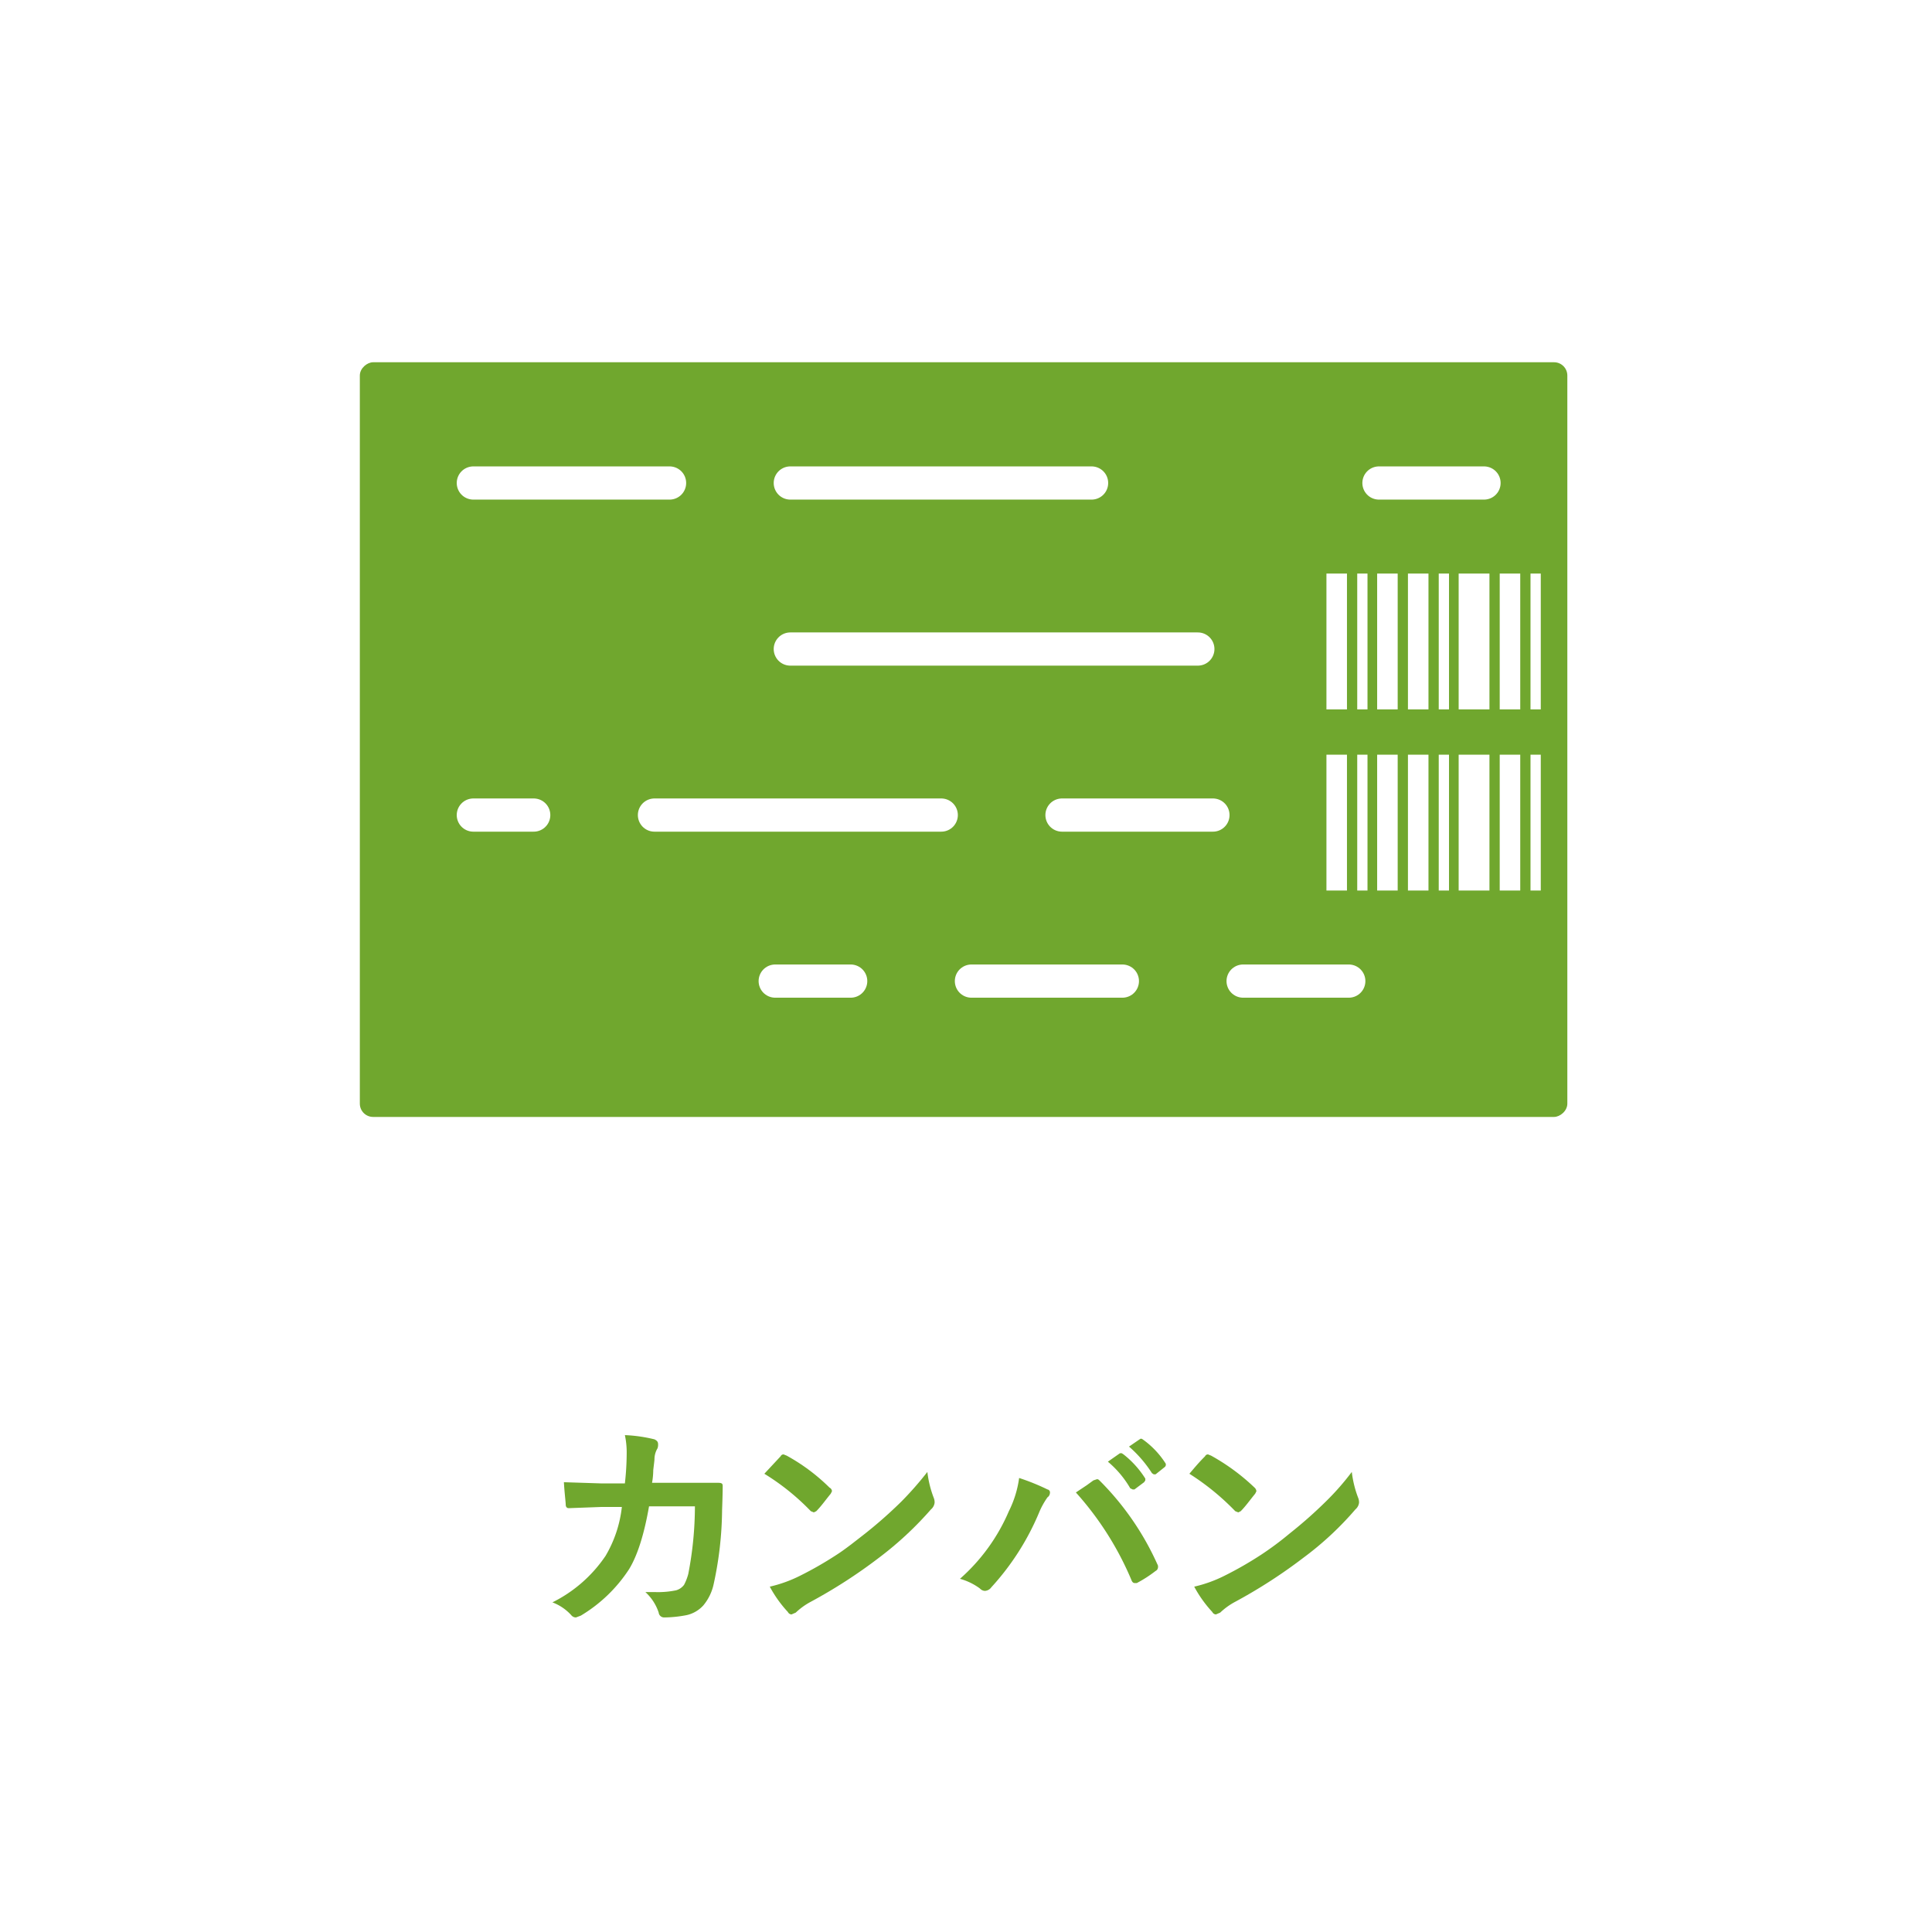 <svg xmlns="http://www.w3.org/2000/svg" viewBox="0 0 320 320"><defs><style>.cls-1{fill:#fff;}.cls-2{isolation:isolate;}.cls-3{fill:#70a72e;}.cls-4{fill:none;stroke:#fff;stroke-linecap:round;stroke-linejoin:round;stroke-width:5.5px;}</style></defs><g id="レイヤー_2" data-name="レイヤー 2"><g id="レイヤー_1-2" data-name="レイヤー 1"><rect class="cls-1" width="320" height="320"/><g class="cls-2"><path class="cls-3" d="M103.5,245.7a46.3,46.3,0,0,0,.3-5.1,13.6,13.6,0,0,0-.3-2.9,24.7,24.7,0,0,1,4.9.7c.4.2.6.4.6.8a1.7,1.7,0,0,1-.1.7,3.5,3.5,0,0,0-.5,1.8c0,.2-.1.9-.2,1.8a12.5,12.5,0,0,1-.2,2.1h10.9c.6,0,.8.1.8.5s0,1.3-.1,4a59.3,59.3,0,0,1-1.4,12.3,8.2,8.2,0,0,1-1.7,3.5,5.3,5.3,0,0,1-2.7,1.6,20.1,20.1,0,0,1-3.8.4.9.9,0,0,1-.9-.8,8,8,0,0,0-2.2-3.4h1.7a14.6,14.6,0,0,0,3.4-.3,2.5,2.5,0,0,0,1.3-.9,8.4,8.4,0,0,0,.7-1.8,59.1,59.1,0,0,0,1.1-11.2h-7.6c-.8,4.6-1.9,8.1-3.3,10.4a24.6,24.6,0,0,1-8,7.7l-.8.3a1,1,0,0,1-.8-.4,8.1,8.1,0,0,0-3.1-2.1,22.9,22.9,0,0,0,8.8-7.7,20.3,20.3,0,0,0,2.7-8.1H99.6l-5.4.2h0c-.3,0-.5-.2-.5-.6s-.2-1.9-.3-3.7l6.2.2Z"/><path class="cls-3" d="M126.6,244.1l2.7-2.9a.5.5,0,0,1,.5-.3l.5.2a31.9,31.9,0,0,1,7.1,5.3.7.7,0,0,1,.4.6l-.2.4c-.9,1.1-1.6,2.1-2.4,2.9l-.4.2-.5-.2A38.8,38.8,0,0,0,126.6,244.1Zm.9,18.7a22.1,22.1,0,0,0,5-1.8,59.6,59.6,0,0,0,6.1-3.5c1.4-.9,2.9-2.1,4.7-3.5a73.7,73.7,0,0,0,6-5.3,55.5,55.5,0,0,0,4.3-4.9,17.7,17.7,0,0,0,1.1,4.4,2,2,0,0,1,.1.7,1.7,1.7,0,0,1-.6,1.1,56.8,56.8,0,0,1-8.6,8,85.3,85.3,0,0,1-11.3,7.3,11.4,11.4,0,0,0-2.5,1.8l-.7.3a.7.7,0,0,1-.6-.4A20.2,20.2,0,0,1,127.5,262.8Z"/><path class="cls-3" d="M159,261.5a31.3,31.3,0,0,0,8.1-11.2,17.5,17.5,0,0,0,1.7-5.5,36.8,36.8,0,0,1,4.7,1.9.5.5,0,0,1,.4.6.9.9,0,0,1-.4.7,13.1,13.1,0,0,0-1.3,2.3,42.7,42.7,0,0,1-8,12.6,1.4,1.4,0,0,1-1.1.6,1.2,1.2,0,0,1-.8-.4A10.1,10.1,0,0,0,159,261.5Zm19.2-14.3L180,246l1.1-.8.6-.2c.2,0,.3.1.5.3a46.5,46.5,0,0,1,9.5,13.8.7.7,0,0,1,.1.5.7.7,0,0,1-.4.6,20.9,20.9,0,0,1-3.1,2h-.4c-.2,0-.4-.2-.5-.5A51.5,51.5,0,0,0,178.2,247.2Zm5.3-5.1,2-1.4h.3l.3.2a15.7,15.7,0,0,1,3.6,4v.3l-.2.3-1.6,1.2h-.3l-.4-.2A16.6,16.6,0,0,0,183.5,242.1Zm3.5-2.5,1.9-1.3h.2l.3.2a14.3,14.3,0,0,1,3.6,3.8.4.4,0,0,1,.1.3.5.5,0,0,1-.2.4l-1.5,1.2h-.3l-.3-.2A20.4,20.4,0,0,0,187,239.6Z"/><path class="cls-3" d="M197,244.1c.6-.7,1.4-1.7,2.6-2.9a.5.5,0,0,1,.5-.3l.5.2a34.7,34.7,0,0,1,7.2,5.3.9.9,0,0,1,.3.6l-.2.4c-.9,1.1-1.6,2.1-2.4,2.9l-.4.2-.5-.2A41.2,41.2,0,0,0,197,244.1Zm.8,18.7a22.1,22.1,0,0,0,5-1.8,59.6,59.6,0,0,0,6.1-3.5,51.4,51.4,0,0,0,4.7-3.5,73.7,73.7,0,0,0,6-5.3,42.9,42.9,0,0,0,4.3-4.9,17.7,17.7,0,0,0,1.1,4.4,2,2,0,0,1,.1.7,1.7,1.7,0,0,1-.6,1.1,52.4,52.4,0,0,1-8.6,8,85.3,85.3,0,0,1-11.3,7.3,11.4,11.4,0,0,0-2.5,1.8l-.7.3a.7.7,0,0,1-.6-.4A20.2,20.2,0,0,1,197.8,262.8Z"/></g><rect class="cls-3" x="97.1" y="22.5" width="125" height="200" rx="2.2" transform="translate(282.1 -37.1) rotate(90)"/><line class="cls-4" x1="78.4" y1="80" x2="110.9" y2="80"/><line class="cls-4" x1="130.9" y1="80" x2="180.8" y2="80"/><line class="cls-4" x1="228.4" y1="80" x2="245.8" y2="80"/><line class="cls-4" x1="130.9" y1="107.5" x2="198.4" y2="107.5"/><line class="cls-4" x1="78.4" y1="135" x2="88.4" y2="135"/><line class="cls-4" x1="108.4" y1="135" x2="155.9" y2="135"/><line class="cls-4" x1="175.9" y1="135" x2="200.9" y2="135"/><line class="cls-4" x1="128.4" y1="162.5" x2="140.9" y2="162.5"/><line class="cls-4" x1="160.9" y1="162.5" x2="185.9" y2="162.5"/><line class="cls-4" x1="205.9" y1="162.5" x2="223.4" y2="162.5"/><rect class="cls-1" x="219.7" y="95" width="3.4" height="22.5"/><rect class="cls-1" x="224.8" y="95" width="1.7" height="22.5"/><polygon class="cls-1" points="228.1 95 228.1 117.5 229.8 117.5 231.5 117.5 231.5 95 229.8 95 228.1 95"/><polygon class="cls-1" points="233.2 95 233.2 117.5 234.9 117.5 236.6 117.5 236.6 95 234.9 95 233.2 95"/><rect class="cls-1" x="238.3" y="95" width="1.7" height="22.5"/><polygon class="cls-1" points="243.3 95 241.6 95 241.6 117.5 243.3 117.5 245 117.5 246.7 117.5 246.7 95 245 95 243.3 95"/><polygon class="cls-1" points="248.4 95 248.4 117.5 250.1 117.5 251.8 117.5 251.8 95 250.1 95 248.4 95"/><rect class="cls-1" x="253.5" y="95" width="1.7" height="22.5"/><rect class="cls-1" x="219.7" y="125" width="3.4" height="22.5"/><rect class="cls-1" x="224.8" y="125" width="1.7" height="22.5"/><polygon class="cls-1" points="228.1 125 228.1 147.5 229.8 147.5 231.5 147.5 231.5 125 229.8 125 228.1 125"/><polygon class="cls-1" points="233.2 125 233.2 147.5 234.9 147.5 236.6 147.5 236.6 125 234.9 125 233.2 125"/><rect class="cls-1" x="238.3" y="125" width="1.7" height="22.5"/><polygon class="cls-1" points="243.3 125 241.6 125 241.6 147.5 243.3 147.5 245 147.5 246.7 147.5 246.7 125 245 125 243.3 125"/><polygon class="cls-1" points="248.4 125 248.4 147.5 250.1 147.5 251.8 147.5 251.8 125 250.1 125 248.4 125"/><rect class="cls-1" x="253.5" y="125" width="1.7" height="22.5"/></g></g></svg>